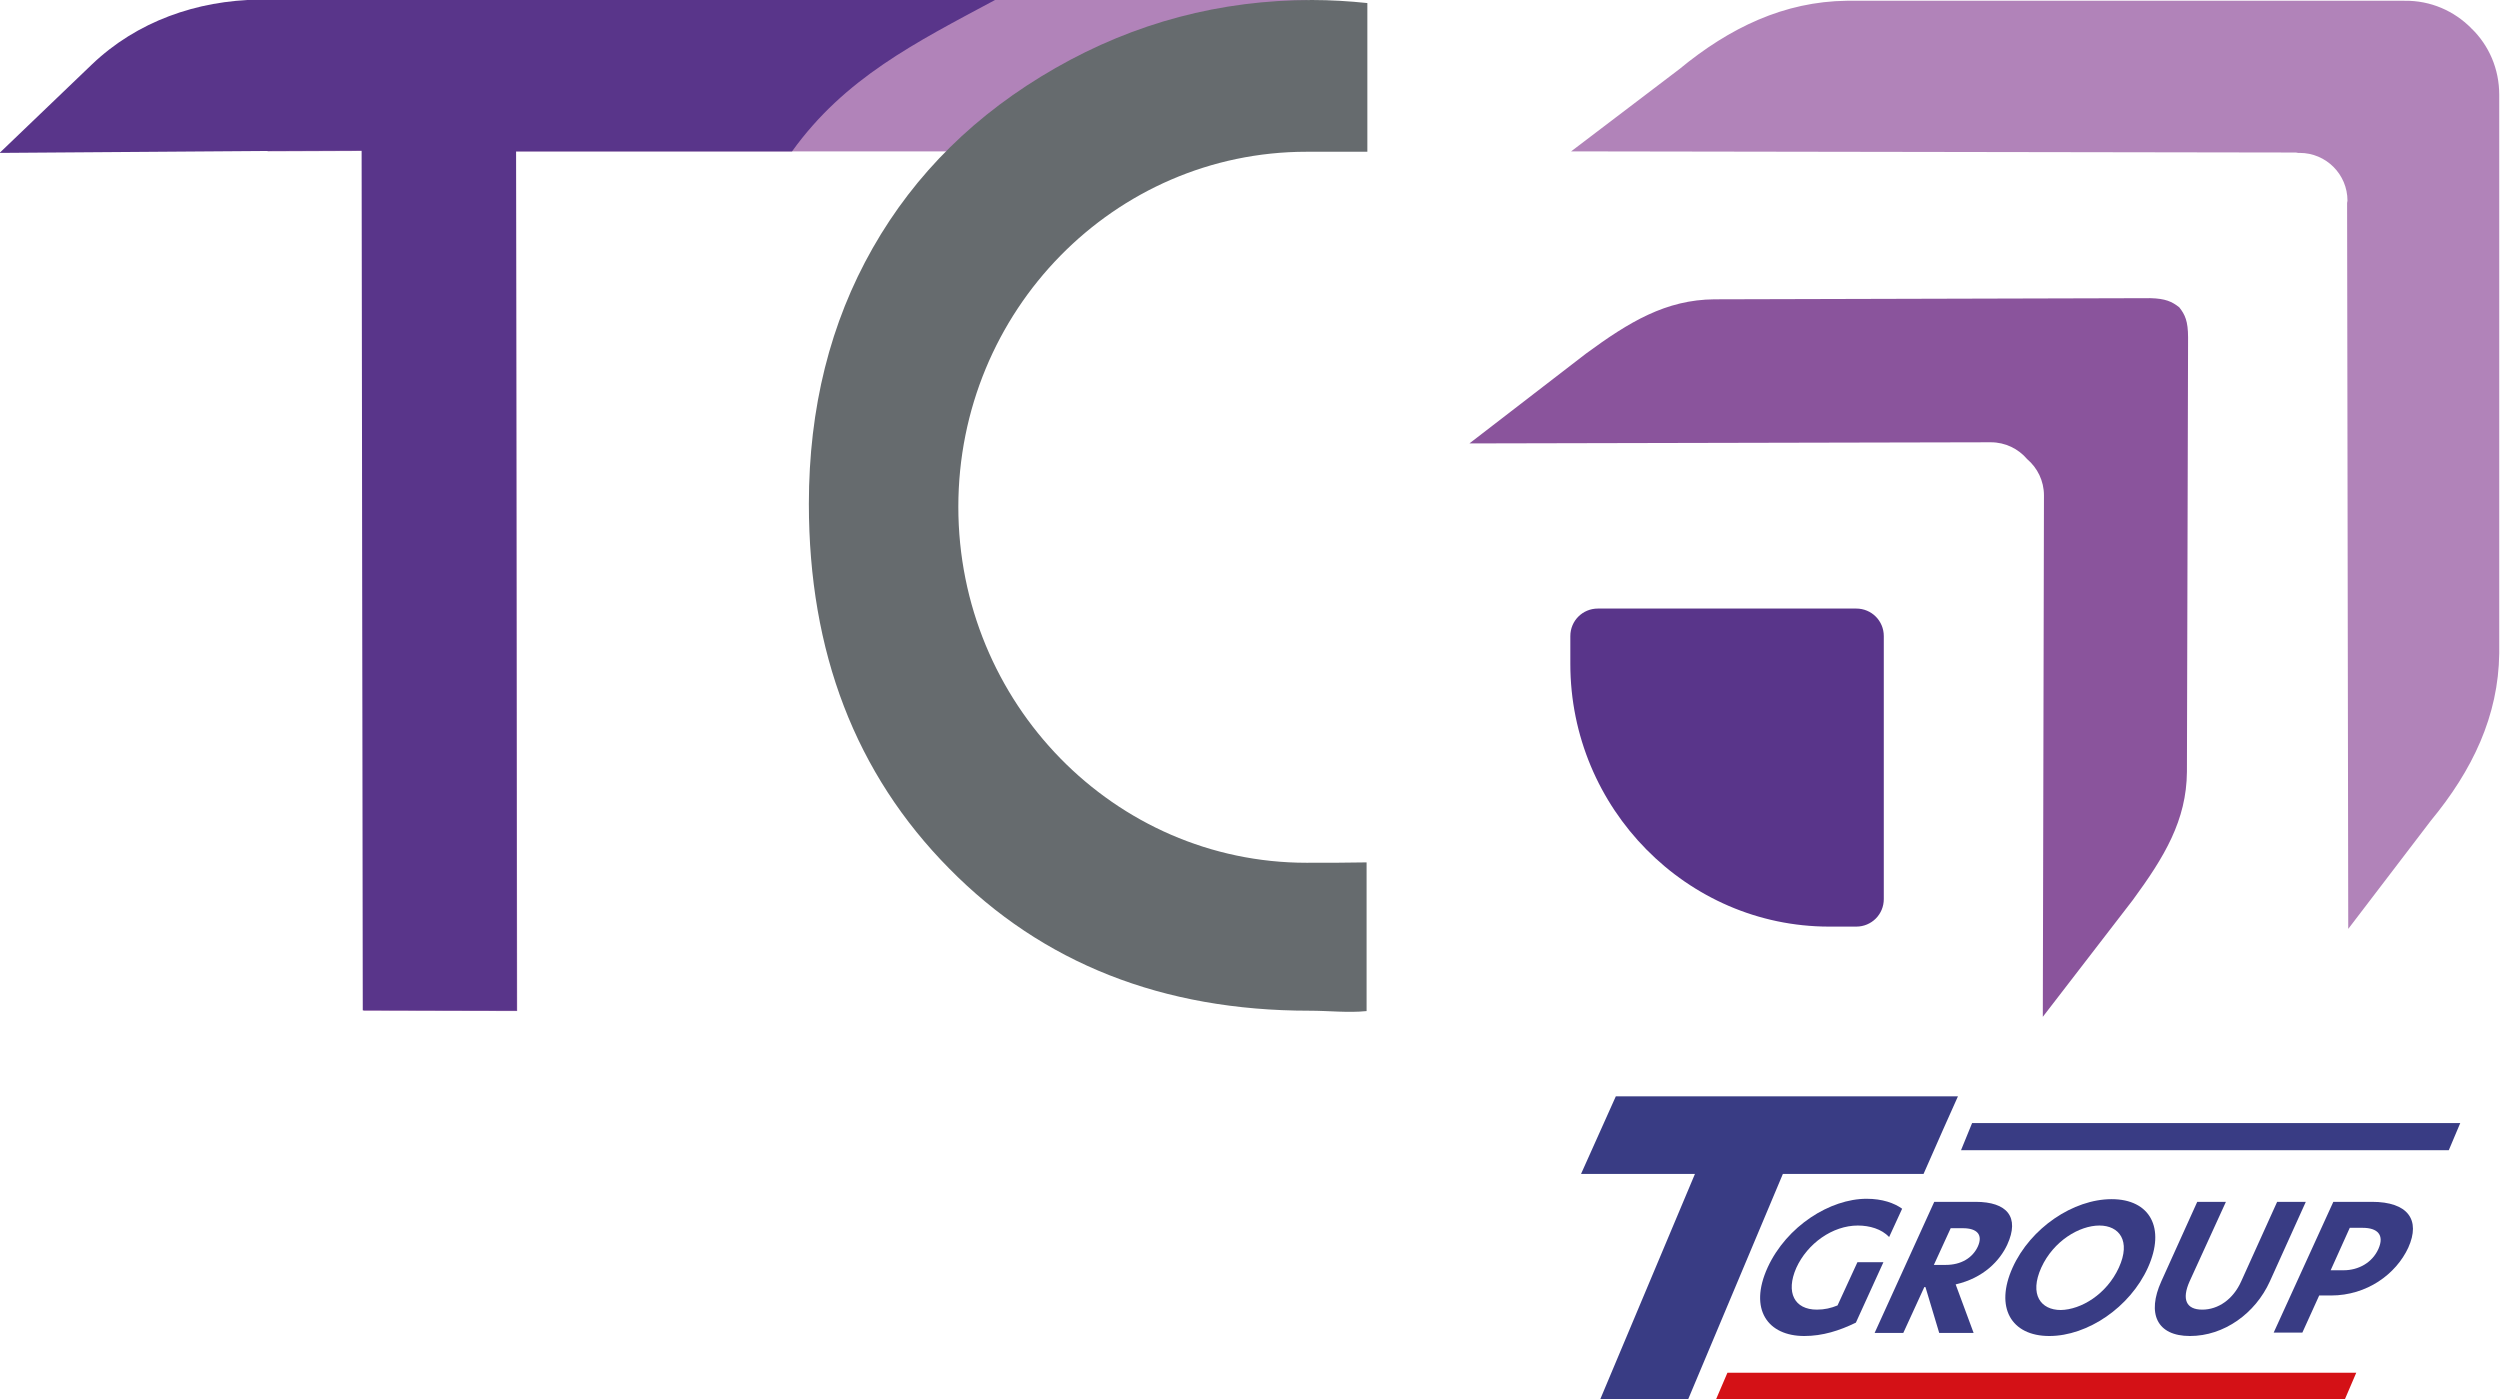 <svg width="654" height="366" viewBox="0 0 654 366" fill="none" xmlns="http://www.w3.org/2000/svg">
<g clip-path="url(#clip0_2_2)">
<path d="M341.9 0H70.3L70 39.6L94.7 39.5L95.1 264.4L135.3 264.5L135 39.6H285.5L350.8 9.4L341.9 0Z" fill="#B183B9"/>
<path d="M341.8 225.7C291.5 225.7 250.7 183.9 250.7 132.6C250.7 81.3 291.5 39.7 341.8 39.7C347.2 39.7 352.5 39.7 357.7 39.7V0.8C352.9 0.3 348.1 0 343.2 0C319.3 0 296.9 5.9 276.1 17.8C255.3 29.7 239.4 45.4 228.3 64.9C217.2 84.4 211.6 106.7 211.6 131.8C211.6 170.6 223.8 202.4 248.3 227.2C272.7 252 304.2 264.4 342.5 264.4C347.7 264.4 352.6 265 357.5 264.5V225.6C352.6 225.7 347.2 225.7 341.8 225.7Z" fill="#666B6E"/>
<path fill-rule="evenodd" clip-rule="evenodd" d="M116.2 0L67.8 -0.1C51.5 0.1 35.8 5.6 24 16.9L-0.1 40L69.5 39.5L94.6 39.4L94.9 264.3L135.2 264.4L135 39.6H207.2C221 20.4 239.4 11.2 260.3 0H116.2Z" fill="#59358A"/>
<path fill-rule="evenodd" clip-rule="evenodd" d="M418 159.2C414 159.2 410.8 162.4 410.8 166.4V173.7C410.8 211.5 441.3 242.4 478.5 242.4H485.6C489.6 242.4 492.8 239.2 492.8 235.2V166.4C492.8 162.4 489.6 159.2 485.6 159.2H418Z" fill="#59358A"/>
<path fill-rule="evenodd" clip-rule="evenodd" d="M646.6 7.5C646.5 7.4 646.4 7.4 646.4 7.3C642 2.9 635.9 0.1 629 0.2H483.1C466.8 0.4 452.5 7.2 439.3 18.1L411 39.6L600.6 39.9C600.8 39.9 601 40 601.2 40C601.3 40 601.5 40 601.6 40C608.5 40 614.1 45.6 614.1 52.5C614.1 52.7 614 52.9 614 53.1C614 53.2 614 53.3 614 53.4L614.3 243L635.9 214.7C646.8 201.5 653.6 187.3 653.8 170.9V24.8C653.8 18 651.1 11.9 646.6 7.5Z" fill="#B183B9"/>
<path fill-rule="evenodd" clip-rule="evenodd" d="M570.1 80.4C568.2 78.9 566.5 78.1 562.5 78L448.5 78.3C435.8 78.4 426.2 84.2 414.9 92.5L384.4 116L520.8 115.7C524.6 115.7 528 117.4 530.3 120.1C533 122.4 534.7 125.8 534.7 129.6L534.4 266L557.9 235.5C566.2 224.2 572 214.6 572.1 201.9L572.4 88.3C572.4 84 571.6 82.3 570.1 80.4Z" fill="#8A549C"/>
<path d="M512.2 286.8L508.4 295.3L503.2 307.1H466.4L441.6 366.1H418.6L443.4 307.1H413.6L422.7 286.8H512.2Z" fill="#393C84"/>
<path d="M475.3 342.6C477.3 342.6 479 342.2 480.7 341.5L485.9 330.2H492.7L485.5 346C481.2 348.1 476.8 349.5 472 349.5C462.5 349.5 457.4 342.6 462.4 331.6C467.4 320.7 478.8 313.6 488.3 313.6C492.4 313.6 495.5 314.7 497.6 316.2L494.2 323.6C492.2 321.5 489.1 320.6 486 320.6C479.4 320.6 472.8 325.3 469.9 331.7C467.1 338.1 469.4 342.6 475.3 342.6Z" fill="#393C84"/>
<path d="M516.3 348.7H507.3L503.7 336.7H503.4L497.9 348.7H490.4L506 314.4H516.8C525.1 314.4 528.4 318.4 525.1 325.6C523.2 329.7 519 334.3 511.6 336L516.3 348.7ZM509 330.9C513 330.9 516 329.1 517.4 326.1C518.8 323 517.2 321.3 513.5 321.3H510.3L505.9 330.9H509Z" fill="#393C84"/>
<path d="M526.5 331.6C531.2 321.2 542.4 313.7 552.4 313.7C562.4 313.7 566.6 321.2 561.9 331.6C557.2 342 546.1 349.5 536.1 349.5C526.1 349.5 521.8 342 526.5 331.6ZM554.3 331.6C557.5 324.6 554.4 320.6 549.2 320.6C544 320.6 537.2 324.6 534 331.6C530.8 338.7 533.9 342.7 539.1 342.7C544.4 342.6 551.1 338.6 554.3 331.6Z" fill="#393C84"/>
<path d="M565.4 335.2L574.8 314.4H582.3L572.8 335.2C570.7 339.9 571.9 342.6 576.1 342.6C580.3 342.6 584.2 339.9 586.3 335.2L595.7 314.4H603.2L593.8 335.2C590 343.6 581.8 349.5 572.9 349.5C564.2 349.5 561.6 343.6 565.4 335.2Z" fill="#393C84"/>
<path d="M610.4 314.4H620.5C629.9 314.4 633.3 319.1 630 326.4C626.8 333.3 619.2 338.9 609.8 338.9H606.7L602.3 348.6H594.8L610.4 314.4ZM622.2 326.7C623.8 323.1 622 321.2 618.1 321.2H614.7L609.7 332.3H613.1C617 332.3 620.6 330.3 622.2 326.7Z" fill="#393C84"/>
<path d="M640.6 300.9L643.6 293.8H515.9L513 300.9H640.6Z" fill="#393C84"/>
<path d="M613.4 366.1L616.4 359.1H451.9L448.9 366.1H613.4Z" fill="#D41116"/>
</g>
<defs>
<clipPath id="clip0_2_2">
<rect width="654" height="366" fill="white"/>
</clipPath>
</defs>
</svg>
